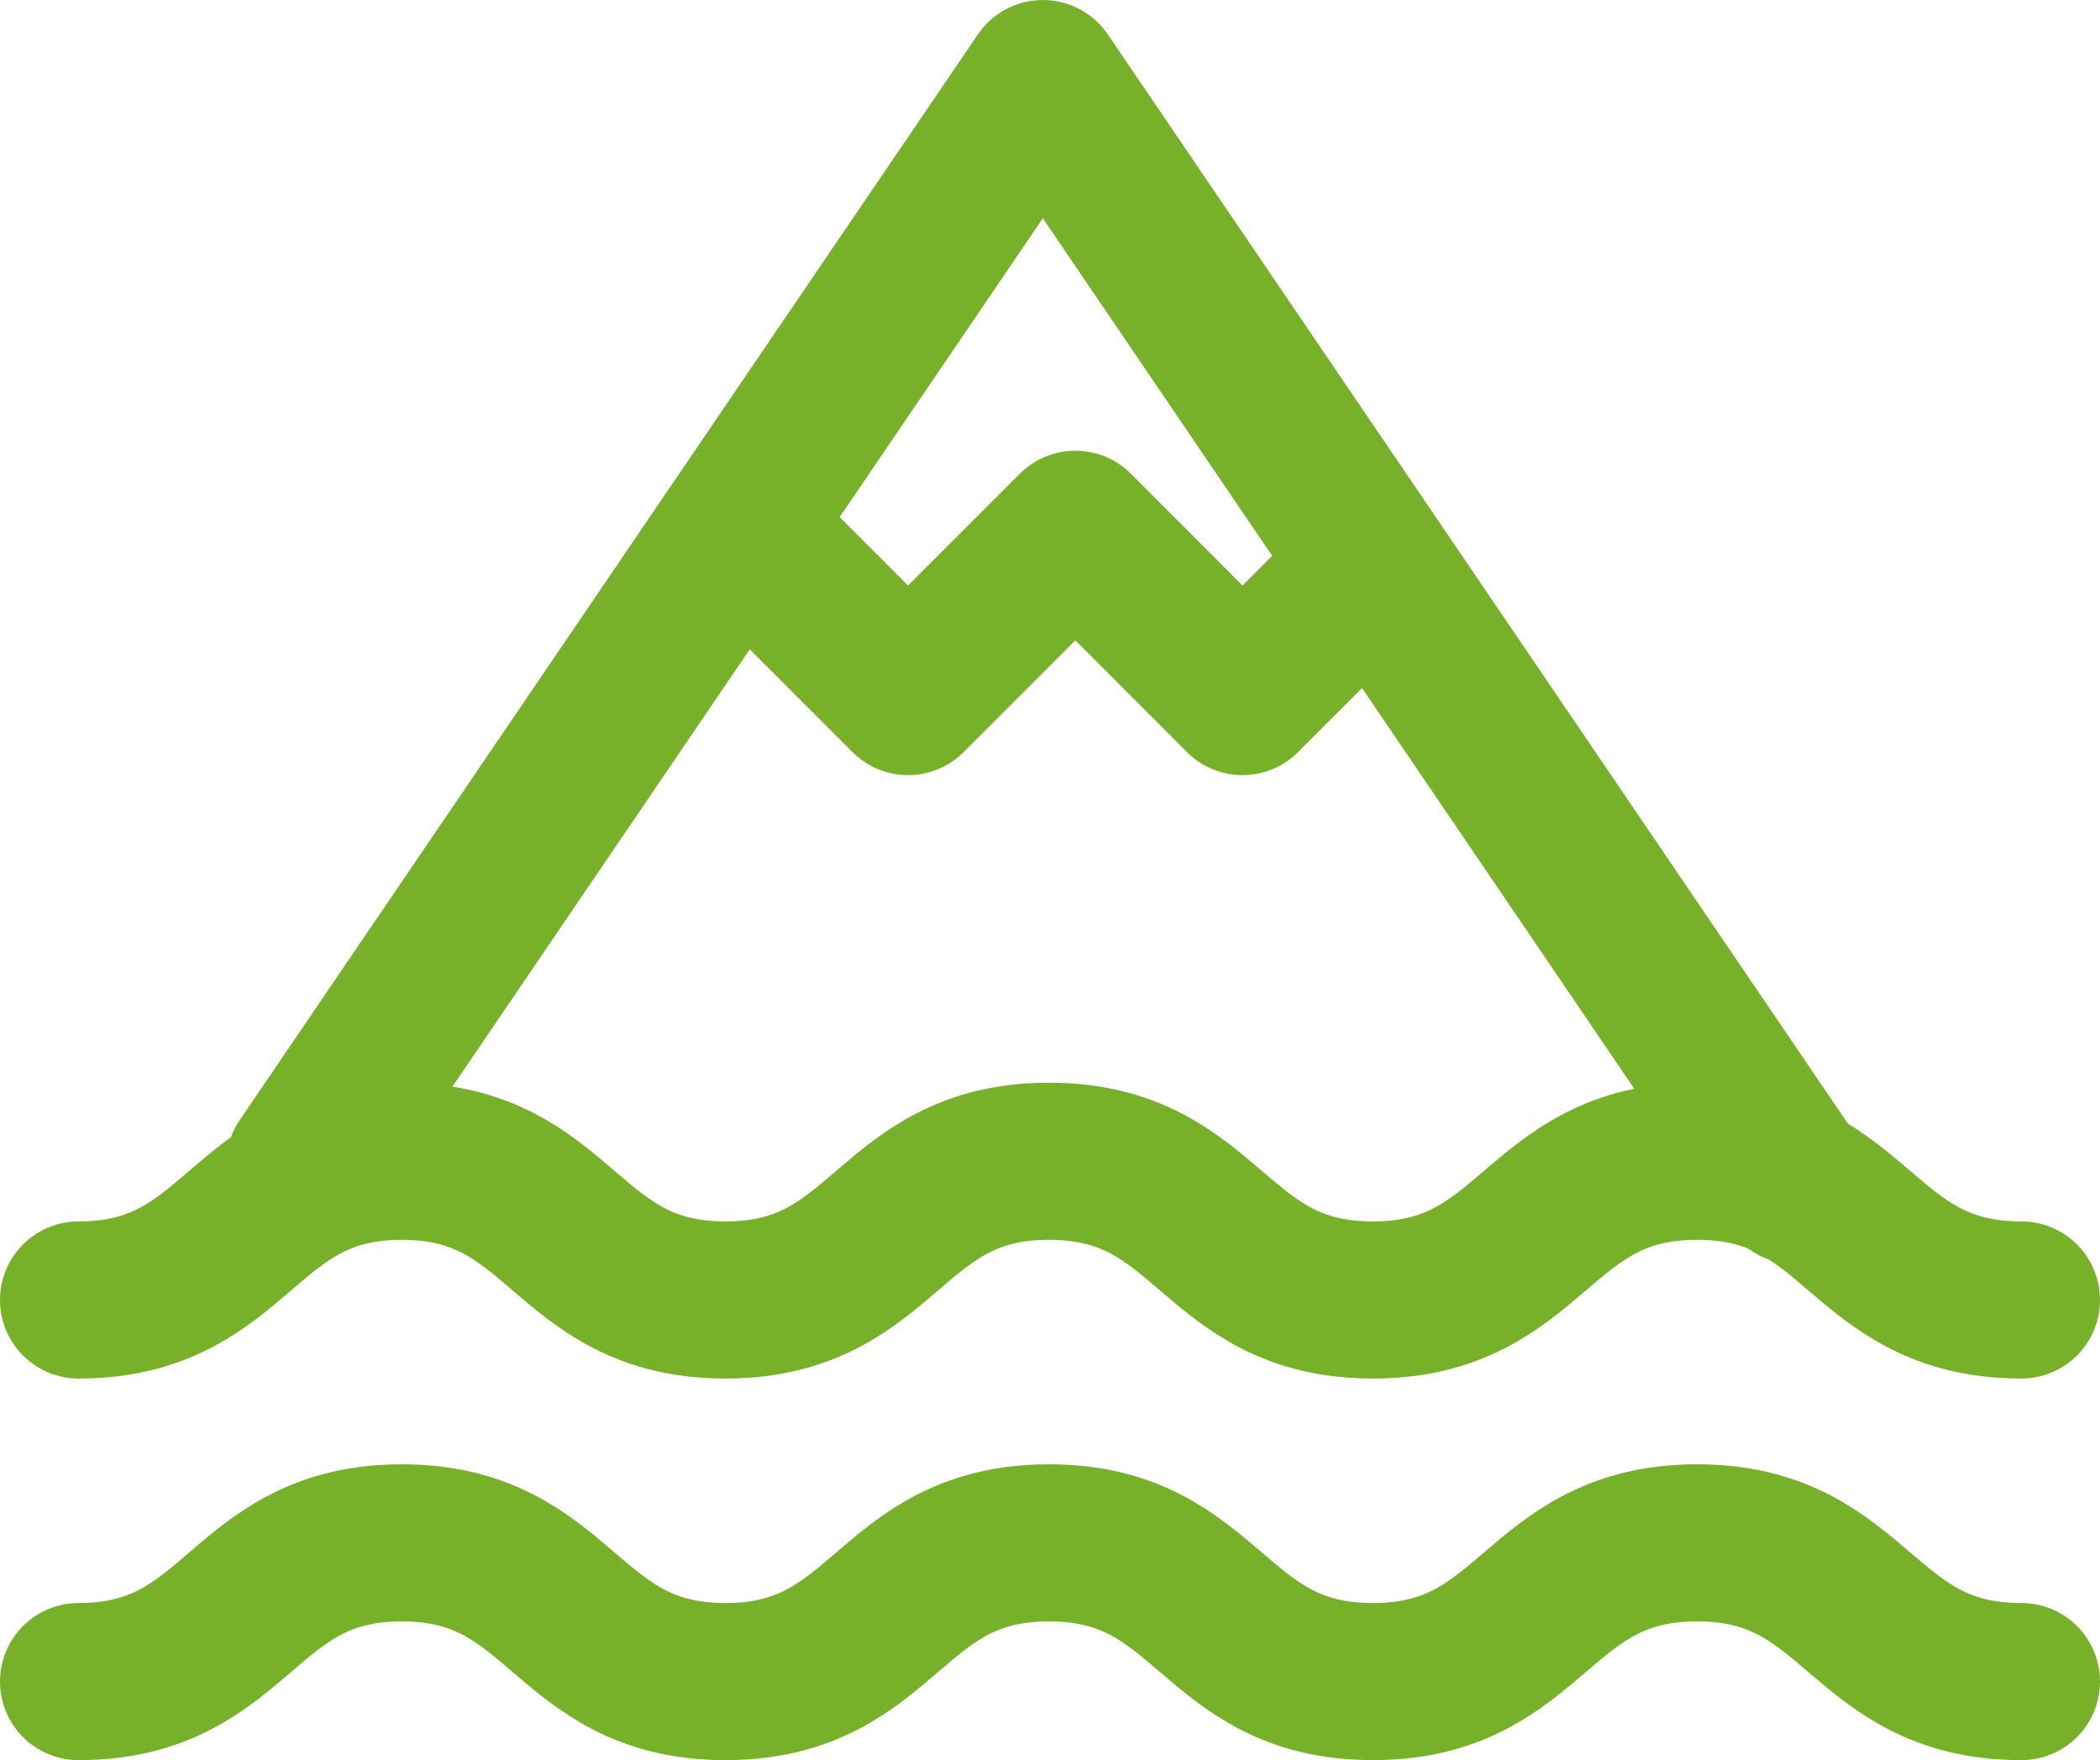 <?xml version="1.0" encoding="UTF-8"?> <svg xmlns="http://www.w3.org/2000/svg" width="13.369" height="11.204" viewBox="0 0 13.369 11.204"><g id="Icon_Berge-Meer" transform="translate(0.5 0.5)"><path id="Pfad_57" data-name="Pfad 57" d="M1.491,78.756c1.029,0,1.029-.883,2.058-.883s1.03.883,2.06.883,1.03-.883,2.06-.883,1.031.883,2.062.883,1.033-.883,2.064-.883,1.033.883,2.065.883" transform="translate(-1.491 -70.981)" fill="none" stroke="#77b12a" stroke-linecap="round" stroke-linejoin="round" stroke-width="1"></path><path id="Pfad_58" data-name="Pfad 58" d="M1.491,80.756c1.029,0,1.029-.883,2.058-.883s1.03.883,2.06.883,1.03-.883,2.06-.883,1.031.883,2.062.883,1.033-.883,2.064-.883,1.033.883,2.065.883" transform="translate(-1.491 -70.552)" fill="none" stroke="#77b12a" stroke-linecap="round" stroke-linejoin="round" stroke-width="1"></path><path id="Pfad_59" data-name="Pfad 59" d="M12.163,79.246,7.375,72.2l-4.7,6.912" transform="translate(-1.236 -72.2)" fill="none" stroke="#77b12a" stroke-linecap="round" stroke-linejoin="round" stroke-width="1"></path><path id="Pfad_60" data-name="Pfad 60" d="M4.962,74.562l1.065,1.065,1.065-1.065,1.064,1.065.739-.739" transform="translate(-0.746 -71.693)" fill="none" stroke="#77b12a" stroke-linecap="round" stroke-linejoin="round" stroke-width="1"></path></g></svg> 
